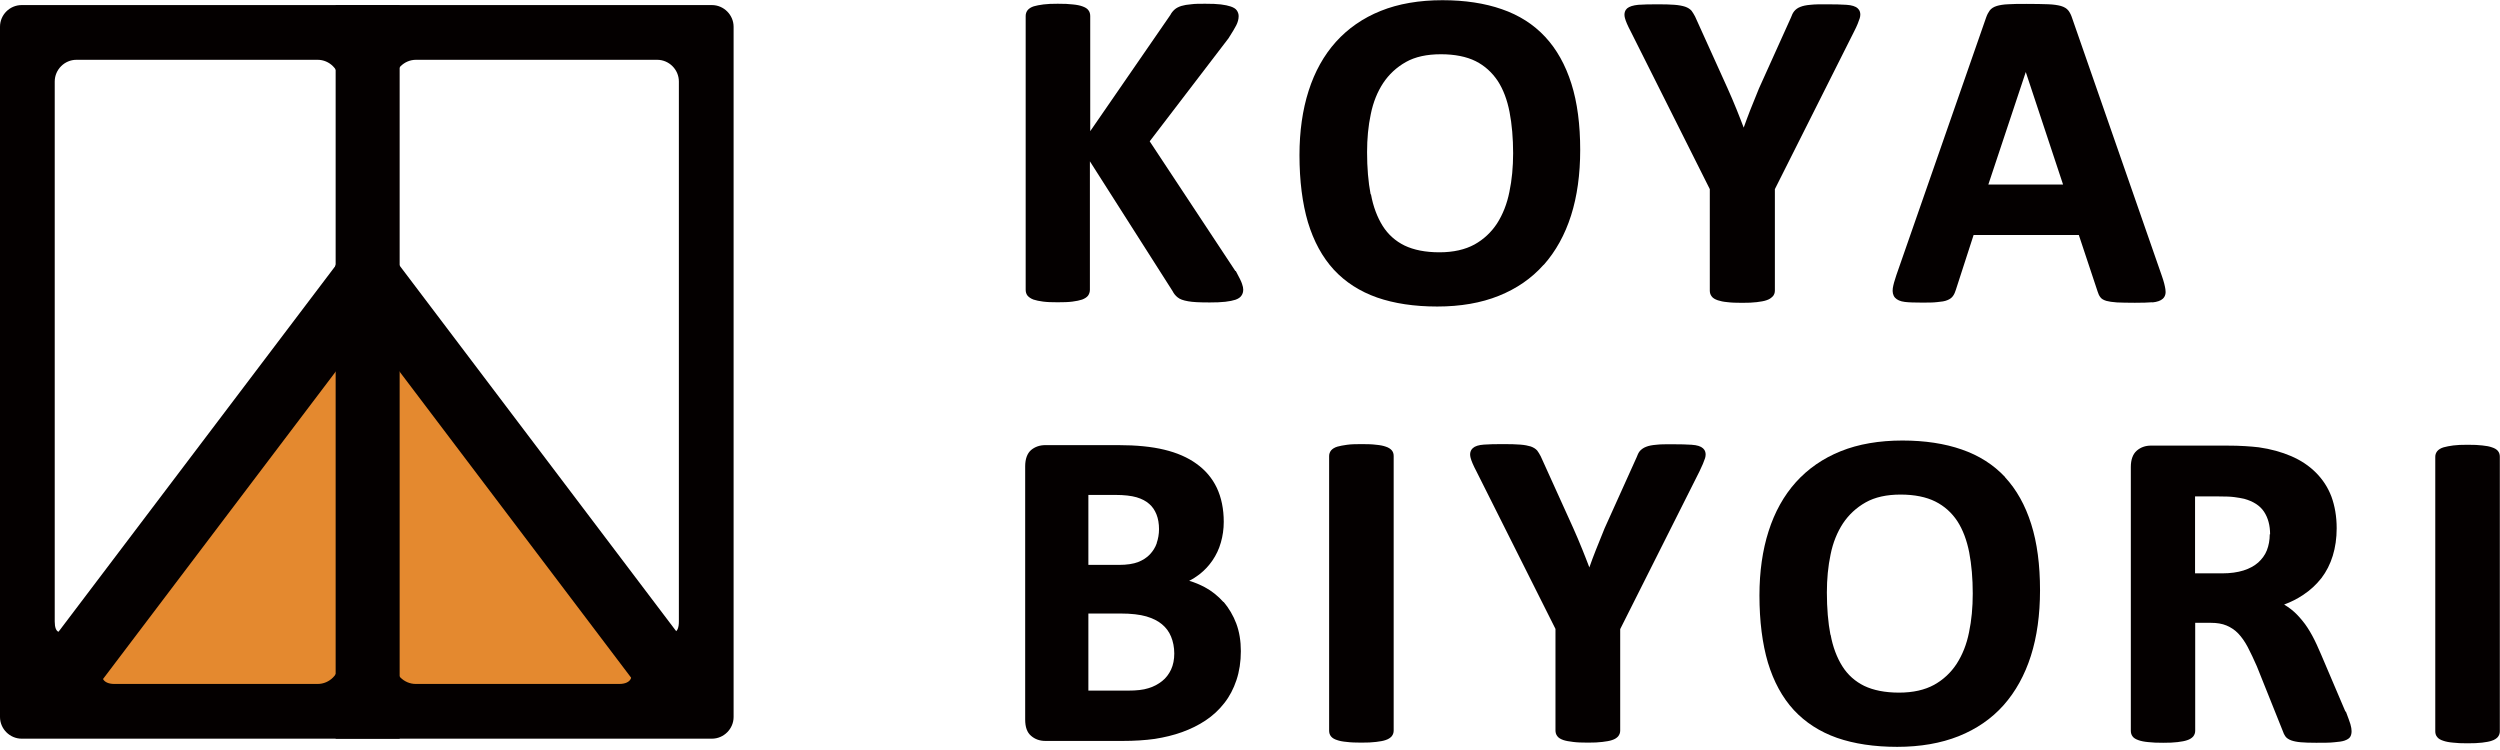 <svg width="100" height="30" viewBox="0 0 100 30" fill="none" xmlns="http://www.w3.org/2000/svg">
<g clip-path="url(#clip0_221_544)">
<path d="M27.718 28.255H1.687L14.706 11.055L27.718 28.255Z" fill="#E4892F"/>
<path d="M14.706 11.055L27.718 28.255" stroke="#040000" stroke-width="2.56" stroke-miterlimit="10"/>
<path d="M14.706 11.055L1.687 28.255" stroke="#040000" stroke-width="2.56" stroke-miterlimit="10"/>
<path d="M14.706 29.547V0.203" stroke="#040000" stroke-width="2.56" stroke-miterlimit="10"/>
<path d="M16.637 0.203H0.867C0.393 0.203 0 0.589 0 1.071V28.68C0 29.154 0.393 29.547 0.867 29.547H28.477C28.951 29.547 29.344 29.154 29.344 28.68V1.071C29.344 0.596 28.951 0.203 28.477 0.203H16.631H16.637ZM26.288 2.392C26.762 2.392 27.155 2.785 27.155 3.26V24.864C27.155 25.339 26.918 25.42 26.633 25.041L16.292 11.378C16.007 10.999 15.77 10.294 15.77 9.82V3.26C15.77 2.785 16.163 2.392 16.637 2.392H26.288ZM12.707 2.392C13.181 2.392 13.574 2.785 13.574 3.26V9.82C13.574 10.294 13.337 10.999 13.052 11.378L2.711 25.041C2.426 25.42 2.189 25.339 2.189 24.864V3.26C2.189 2.785 2.582 2.392 3.056 2.392H12.707ZM4.574 27.358C4.1 27.358 3.944 27.046 4.229 26.667L13.052 15.004C13.337 14.624 13.574 14.706 13.574 15.18V26.491C13.574 26.965 13.181 27.358 12.707 27.358H4.574ZM15.77 15.18C15.77 14.706 16.007 14.624 16.292 15.004L25.115 26.667C25.4 27.046 25.251 27.358 24.77 27.358H16.631C16.156 27.358 15.763 26.965 15.763 26.491V15.18H15.77Z" fill="#040000"/>
<path d="M49.417 10.844L45.988 5.653L49.139 1.533C49.295 1.289 49.397 1.119 49.451 1.011C49.512 0.889 49.546 0.767 49.546 0.645C49.546 0.564 49.519 0.482 49.471 0.415C49.424 0.347 49.343 0.299 49.227 0.259C49.126 0.225 48.997 0.198 48.834 0.177C48.672 0.157 48.475 0.15 48.211 0.15C47.987 0.15 47.797 0.15 47.648 0.171C47.486 0.184 47.364 0.205 47.255 0.238C47.147 0.272 47.052 0.32 46.984 0.381C46.916 0.442 46.855 0.516 46.815 0.598L43.609 5.247V0.645C43.609 0.557 43.589 0.476 43.535 0.408C43.487 0.34 43.406 0.293 43.291 0.252C43.196 0.218 43.067 0.191 42.911 0.177C42.755 0.157 42.566 0.15 42.308 0.15C42.085 0.15 41.888 0.157 41.739 0.177C41.576 0.198 41.447 0.225 41.353 0.252C41.244 0.286 41.163 0.34 41.109 0.401C41.054 0.469 41.027 0.55 41.027 0.638V11.59C41.027 11.678 41.048 11.759 41.102 11.827C41.156 11.888 41.231 11.942 41.339 11.983C41.441 12.017 41.569 12.044 41.725 12.064C41.881 12.085 42.078 12.091 42.308 12.091C42.545 12.091 42.742 12.085 42.898 12.064C43.054 12.044 43.182 12.017 43.284 11.983C43.392 11.942 43.474 11.888 43.521 11.827C43.569 11.759 43.596 11.678 43.596 11.59V6.453L46.903 11.644C46.95 11.739 47.018 11.827 47.106 11.895C47.194 11.969 47.33 12.017 47.526 12.051C47.703 12.085 47.987 12.098 48.387 12.098C48.631 12.098 48.841 12.091 49.011 12.071C49.18 12.051 49.316 12.024 49.417 11.99C49.532 11.949 49.614 11.895 49.661 11.82C49.709 11.752 49.729 11.671 49.729 11.583C49.729 11.522 49.715 11.447 49.681 11.353C49.654 11.264 49.573 11.102 49.431 10.838L49.417 10.844Z" fill="#040000"/>
<path d="M61.751 10.593C62.232 10.051 62.598 9.387 62.842 8.621C63.086 7.855 63.208 6.974 63.208 5.999C63.208 4.989 63.093 4.094 62.856 3.349C62.619 2.597 62.266 1.966 61.805 1.472C61.344 0.977 60.762 0.604 60.071 0.367C59.393 0.13 58.593 0.008 57.699 0.008C56.77 0.008 55.937 0.15 55.232 0.435C54.52 0.719 53.917 1.14 53.436 1.675C52.955 2.21 52.589 2.868 52.345 3.633C52.101 4.392 51.979 5.26 51.979 6.202C51.979 7.232 52.094 8.133 52.318 8.892C52.548 9.651 52.894 10.288 53.355 10.79C53.815 11.285 54.391 11.657 55.083 11.901C55.767 12.139 56.574 12.261 57.489 12.261C58.417 12.261 59.244 12.118 59.949 11.834C60.66 11.549 61.263 11.136 61.744 10.593H61.751ZM54.825 7.774C54.73 7.279 54.683 6.71 54.683 6.087C54.683 5.551 54.73 5.036 54.832 4.562C54.927 4.088 55.096 3.674 55.327 3.322C55.557 2.976 55.862 2.691 56.235 2.481C56.608 2.271 57.075 2.17 57.638 2.17C58.193 2.17 58.661 2.265 59.027 2.447C59.393 2.63 59.684 2.902 59.908 3.234C60.132 3.579 60.287 3.993 60.382 4.481C60.477 4.975 60.525 5.531 60.525 6.127C60.525 6.676 60.477 7.198 60.375 7.679C60.281 8.154 60.111 8.581 59.881 8.94C59.65 9.292 59.345 9.577 58.979 9.78C58.607 9.983 58.139 10.092 57.577 10.092C57.014 10.092 56.547 9.997 56.181 9.821C55.821 9.645 55.523 9.38 55.306 9.035C55.09 8.689 54.927 8.262 54.839 7.774H54.825Z" fill="#040000"/>
<path d="M70.913 11.855C70.968 11.787 70.995 11.713 70.995 11.625V7.565L74.166 1.256C74.282 1.033 74.349 0.856 74.39 0.728C74.451 0.517 74.376 0.396 74.309 0.335C74.221 0.253 74.072 0.206 73.855 0.192C73.665 0.179 73.394 0.172 73.048 0.172C72.791 0.172 72.581 0.172 72.418 0.192C72.249 0.206 72.12 0.233 72.018 0.274C71.91 0.314 71.828 0.375 71.767 0.45C71.713 0.517 71.672 0.606 71.639 0.7L70.358 3.54C70.243 3.818 70.127 4.109 70.005 4.414C69.917 4.645 69.829 4.875 69.748 5.105C69.653 4.861 69.565 4.624 69.47 4.394C69.348 4.089 69.219 3.791 69.097 3.52L67.803 0.66C67.755 0.572 67.708 0.49 67.661 0.429C67.6 0.362 67.518 0.307 67.403 0.267C67.295 0.233 67.159 0.206 66.983 0.192C66.814 0.179 66.583 0.172 66.312 0.172C65.973 0.172 65.722 0.179 65.533 0.192C65.323 0.213 65.174 0.26 65.085 0.335C65.018 0.396 64.943 0.517 64.997 0.721C65.031 0.85 65.106 1.026 65.228 1.256L68.392 7.565V11.625C68.392 11.706 68.413 11.787 68.467 11.855C68.514 11.923 68.596 11.97 68.711 12.011C68.813 12.045 68.935 12.072 69.097 12.086C69.246 12.106 69.45 12.113 69.687 12.113C69.917 12.113 70.114 12.106 70.27 12.086C70.432 12.065 70.561 12.045 70.656 12.011C70.764 11.977 70.846 11.923 70.9 11.862L70.913 11.855Z" fill="#040000"/>
<path d="M86.094 12.097C86.29 12.077 86.426 12.029 86.514 11.948C86.609 11.86 86.643 11.731 86.616 11.569C86.595 11.433 86.555 11.264 86.473 11.033L82.888 0.732C82.848 0.604 82.8 0.509 82.739 0.427C82.671 0.339 82.57 0.278 82.434 0.238C82.305 0.204 82.136 0.177 81.919 0.17C81.709 0.163 81.424 0.156 81.072 0.156C80.767 0.156 80.516 0.156 80.333 0.17C80.137 0.177 79.988 0.204 79.873 0.238C79.744 0.278 79.649 0.339 79.588 0.421C79.534 0.495 79.486 0.583 79.446 0.698L75.854 11.006C75.779 11.223 75.732 11.399 75.712 11.528C75.691 11.684 75.718 11.812 75.8 11.907C75.881 11.995 76.01 12.056 76.193 12.077C76.355 12.097 76.572 12.104 76.877 12.104C77.121 12.104 77.331 12.104 77.487 12.084C77.656 12.07 77.792 12.05 77.887 12.009C77.995 11.968 78.077 11.907 78.124 11.833C78.172 11.765 78.206 11.684 78.233 11.596L78.944 9.4H83.153L83.905 11.663C83.932 11.752 83.966 11.826 84.013 11.887C84.061 11.955 84.142 12.002 84.257 12.036C84.352 12.063 84.494 12.084 84.677 12.097C84.847 12.104 85.084 12.111 85.396 12.111C85.701 12.111 85.924 12.104 86.094 12.09V12.097ZM82.529 7.38H79.534L81.031 2.881L82.522 7.38H82.529Z" fill="#040000"/>
<path d="M48.943 24.087C48.726 23.843 48.475 23.64 48.184 23.484C47.987 23.382 47.784 23.294 47.567 23.233C47.716 23.158 47.852 23.07 47.974 22.976C48.184 22.813 48.36 22.623 48.502 22.413C48.645 22.203 48.76 21.966 48.834 21.701C48.909 21.444 48.95 21.166 48.95 20.875C48.95 20.36 48.855 19.899 48.672 19.512C48.489 19.126 48.211 18.801 47.858 18.55C47.513 18.299 47.079 18.11 46.571 17.988C46.069 17.866 45.453 17.805 44.734 17.805H41.813C41.59 17.805 41.4 17.872 41.244 18.001C41.088 18.137 41.007 18.36 41.007 18.652V28.783C41.007 29.081 41.082 29.298 41.244 29.434C41.4 29.569 41.59 29.637 41.813 29.637H44.91C45.378 29.637 45.805 29.61 46.191 29.556C46.578 29.495 46.944 29.407 47.282 29.285C47.621 29.163 47.94 29.007 48.224 28.817C48.509 28.627 48.76 28.397 48.97 28.126C49.18 27.862 49.343 27.55 49.458 27.204C49.573 26.859 49.634 26.472 49.634 26.045C49.634 25.639 49.573 25.266 49.451 24.941C49.329 24.616 49.153 24.324 48.943 24.073V24.087ZM46.273 21.722C46.212 21.898 46.117 22.047 45.995 22.176C45.873 22.305 45.717 22.406 45.527 22.481C45.337 22.555 45.08 22.596 44.748 22.596H43.535V19.797H44.619C44.971 19.797 45.256 19.831 45.466 19.892C45.67 19.953 45.839 20.041 45.968 20.156C46.096 20.265 46.191 20.407 46.259 20.576C46.327 20.746 46.361 20.949 46.361 21.166C46.361 21.363 46.327 21.552 46.266 21.729L46.273 21.722ZM43.535 24.541H44.829C45.249 24.541 45.595 24.582 45.852 24.656C46.103 24.731 46.313 24.832 46.476 24.968C46.639 25.103 46.761 25.266 46.842 25.463C46.923 25.659 46.971 25.89 46.971 26.14C46.971 26.378 46.93 26.594 46.842 26.784C46.754 26.967 46.639 27.123 46.483 27.245C46.327 27.367 46.144 27.469 45.934 27.529C45.724 27.597 45.453 27.624 45.134 27.624H43.535V24.534V24.541Z" fill="#040000"/>
<path d="M55.428 17.865C55.333 17.831 55.205 17.804 55.049 17.791C54.893 17.77 54.696 17.764 54.459 17.764C54.222 17.764 54.032 17.77 53.883 17.791C53.727 17.811 53.599 17.838 53.497 17.865C53.382 17.899 53.3 17.953 53.246 18.014C53.192 18.082 53.165 18.157 53.165 18.245V29.223C53.165 29.311 53.185 29.386 53.239 29.454C53.294 29.522 53.375 29.569 53.483 29.603C53.578 29.637 53.707 29.664 53.87 29.677C54.026 29.698 54.222 29.705 54.452 29.705C54.696 29.705 54.886 29.698 55.042 29.677C55.205 29.657 55.327 29.637 55.422 29.603C55.53 29.569 55.611 29.515 55.666 29.454C55.72 29.386 55.747 29.311 55.747 29.223V18.245C55.747 18.157 55.727 18.082 55.672 18.014C55.618 17.953 55.537 17.899 55.428 17.865Z" fill="#040000"/>
<path d="M67.681 17.791C67.484 17.777 67.213 17.77 66.874 17.77C66.61 17.77 66.407 17.77 66.244 17.791C66.075 17.804 65.946 17.831 65.844 17.872C65.736 17.913 65.655 17.974 65.594 18.041C65.539 18.109 65.499 18.197 65.465 18.292L64.184 21.132C64.069 21.41 63.954 21.701 63.832 22.006C63.744 22.23 63.656 22.46 63.574 22.697C63.479 22.453 63.391 22.216 63.296 21.986C63.174 21.681 63.045 21.383 62.924 21.111L61.629 18.252C61.582 18.163 61.534 18.082 61.487 18.021C61.426 17.953 61.344 17.899 61.229 17.858C61.121 17.825 60.985 17.798 60.809 17.784C60.64 17.77 60.416 17.764 60.118 17.764C59.799 17.764 59.549 17.77 59.359 17.784C59.149 17.798 59 17.845 58.912 17.926C58.844 17.987 58.769 18.109 58.824 18.313C58.857 18.441 58.932 18.618 59.054 18.848L62.219 25.157V29.217C62.219 29.298 62.239 29.379 62.293 29.447C62.341 29.515 62.422 29.562 62.537 29.603C62.639 29.637 62.761 29.657 62.924 29.677C63.079 29.698 63.276 29.705 63.513 29.705H63.527C63.75 29.705 63.94 29.698 64.096 29.677C64.259 29.657 64.387 29.637 64.482 29.603C64.591 29.569 64.672 29.515 64.726 29.454C64.78 29.386 64.808 29.311 64.808 29.223V25.164L67.979 18.855C68.088 18.631 68.162 18.455 68.203 18.326C68.264 18.116 68.189 17.994 68.121 17.933C68.033 17.852 67.884 17.804 67.667 17.791H67.681Z" fill="#040000"/>
<path d="M80.205 19.085C79.744 18.59 79.161 18.218 78.47 17.98C77.792 17.743 76.992 17.621 76.098 17.621C75.169 17.621 74.336 17.763 73.631 18.048C72.919 18.333 72.316 18.753 71.835 19.288C71.354 19.824 70.988 20.481 70.744 21.247C70.5 22.006 70.378 22.873 70.378 23.815C70.378 24.845 70.493 25.747 70.717 26.506C70.947 27.265 71.293 27.902 71.754 28.403C72.215 28.898 72.791 29.271 73.482 29.515C74.166 29.752 74.973 29.874 75.888 29.874C76.809 29.874 77.636 29.731 78.348 29.447C79.059 29.162 79.662 28.749 80.144 28.207C80.625 27.665 80.991 27 81.235 26.235C81.479 25.469 81.601 24.588 81.601 23.612C81.601 22.602 81.486 21.708 81.248 20.962C81.011 20.21 80.659 19.58 80.198 19.085H80.205ZM73.218 25.394C73.123 24.899 73.075 24.33 73.075 23.7C73.075 23.165 73.123 22.65 73.224 22.175C73.319 21.701 73.489 21.287 73.719 20.935C73.95 20.589 74.254 20.305 74.627 20.095C75 19.885 75.468 19.783 76.023 19.783C76.579 19.783 77.047 19.878 77.413 20.061C77.778 20.244 78.07 20.508 78.294 20.847C78.517 21.192 78.673 21.613 78.768 22.094C78.863 22.589 78.91 23.144 78.91 23.741C78.91 24.29 78.863 24.811 78.761 25.293C78.666 25.774 78.497 26.194 78.266 26.553C78.036 26.905 77.731 27.19 77.365 27.393C76.992 27.597 76.525 27.705 75.962 27.705C75.4 27.705 74.932 27.61 74.566 27.434C74.207 27.258 73.909 26.994 73.692 26.648C73.475 26.302 73.312 25.875 73.224 25.387L73.218 25.394Z" fill="#040000"/>
<path d="M93.82 28.471L92.844 26.18C92.728 25.909 92.613 25.651 92.491 25.428C92.369 25.204 92.24 25.001 92.098 24.831C91.956 24.655 91.807 24.5 91.651 24.378C91.556 24.303 91.461 24.242 91.366 24.181C91.644 24.079 91.895 23.951 92.118 23.801C92.41 23.612 92.654 23.381 92.857 23.124C93.054 22.866 93.21 22.561 93.311 22.229C93.413 21.897 93.467 21.531 93.467 21.131C93.467 20.657 93.392 20.237 93.257 19.864C93.115 19.491 92.905 19.173 92.633 18.902C92.362 18.631 92.037 18.414 91.644 18.244C91.265 18.082 90.831 17.96 90.35 17.892C90.187 17.872 90.004 17.858 89.808 17.845C89.604 17.831 89.347 17.824 89.049 17.824H86.04C85.816 17.824 85.626 17.892 85.47 18.027C85.314 18.163 85.233 18.387 85.233 18.678V29.23C85.233 29.311 85.254 29.392 85.301 29.453C85.348 29.521 85.43 29.569 85.545 29.609C85.64 29.643 85.769 29.67 85.931 29.684C86.087 29.704 86.284 29.711 86.528 29.711C86.758 29.711 86.948 29.704 87.104 29.684C87.266 29.663 87.388 29.643 87.483 29.609C87.591 29.575 87.673 29.521 87.727 29.46C87.781 29.392 87.808 29.318 87.808 29.23V24.913H88.439C88.676 24.913 88.886 24.947 89.062 25.021C89.238 25.096 89.394 25.198 89.53 25.34C89.665 25.482 89.794 25.665 89.909 25.882C90.024 26.106 90.153 26.37 90.275 26.654L91.312 29.243C91.339 29.325 91.373 29.399 91.414 29.453C91.461 29.521 91.542 29.575 91.651 29.616C91.746 29.65 91.874 29.677 92.037 29.691C92.186 29.704 92.389 29.711 92.647 29.711C92.945 29.711 93.189 29.711 93.365 29.691C93.548 29.677 93.691 29.657 93.786 29.623C93.901 29.582 93.982 29.528 94.016 29.46C94.05 29.399 94.063 29.325 94.063 29.243C94.063 29.175 94.05 29.081 94.016 28.965C93.982 28.857 93.921 28.688 93.833 28.457L93.82 28.471ZM90.79 21.369C90.79 21.606 90.749 21.823 90.675 22.012C90.6 22.202 90.478 22.365 90.329 22.5C90.174 22.636 89.977 22.744 89.74 22.819C89.503 22.893 89.218 22.934 88.893 22.934H87.802V19.857H88.75C89.021 19.857 89.225 19.864 89.374 19.884C89.523 19.905 89.652 19.925 89.767 19.952C90.133 20.054 90.397 20.223 90.56 20.467C90.722 20.711 90.804 21.016 90.804 21.375L90.79 21.369Z" fill="#040000"/>
<path d="M99.919 18.042C99.865 17.974 99.783 17.927 99.675 17.893C99.58 17.859 99.451 17.832 99.295 17.818C99.139 17.798 98.95 17.791 98.706 17.791C98.462 17.791 98.279 17.798 98.13 17.818C97.974 17.838 97.845 17.866 97.743 17.893C97.628 17.927 97.547 17.981 97.493 18.042C97.438 18.11 97.411 18.184 97.411 18.272V29.251C97.411 29.339 97.432 29.413 97.486 29.481C97.54 29.549 97.621 29.596 97.73 29.63C97.825 29.664 97.953 29.691 98.116 29.705C98.272 29.725 98.468 29.732 98.699 29.732C98.929 29.732 99.133 29.725 99.288 29.705C99.451 29.684 99.573 29.664 99.668 29.63C99.776 29.596 99.858 29.542 99.912 29.481C99.966 29.413 99.993 29.339 99.993 29.251V18.272C99.993 18.184 99.973 18.11 99.919 18.042Z" fill="#040000"/>
</g>
<defs>
<clipPath id="clip0_221_544">
<rect width="100" height="29.873" fill="white"/>
</clipPath>
</defs>
</svg>
